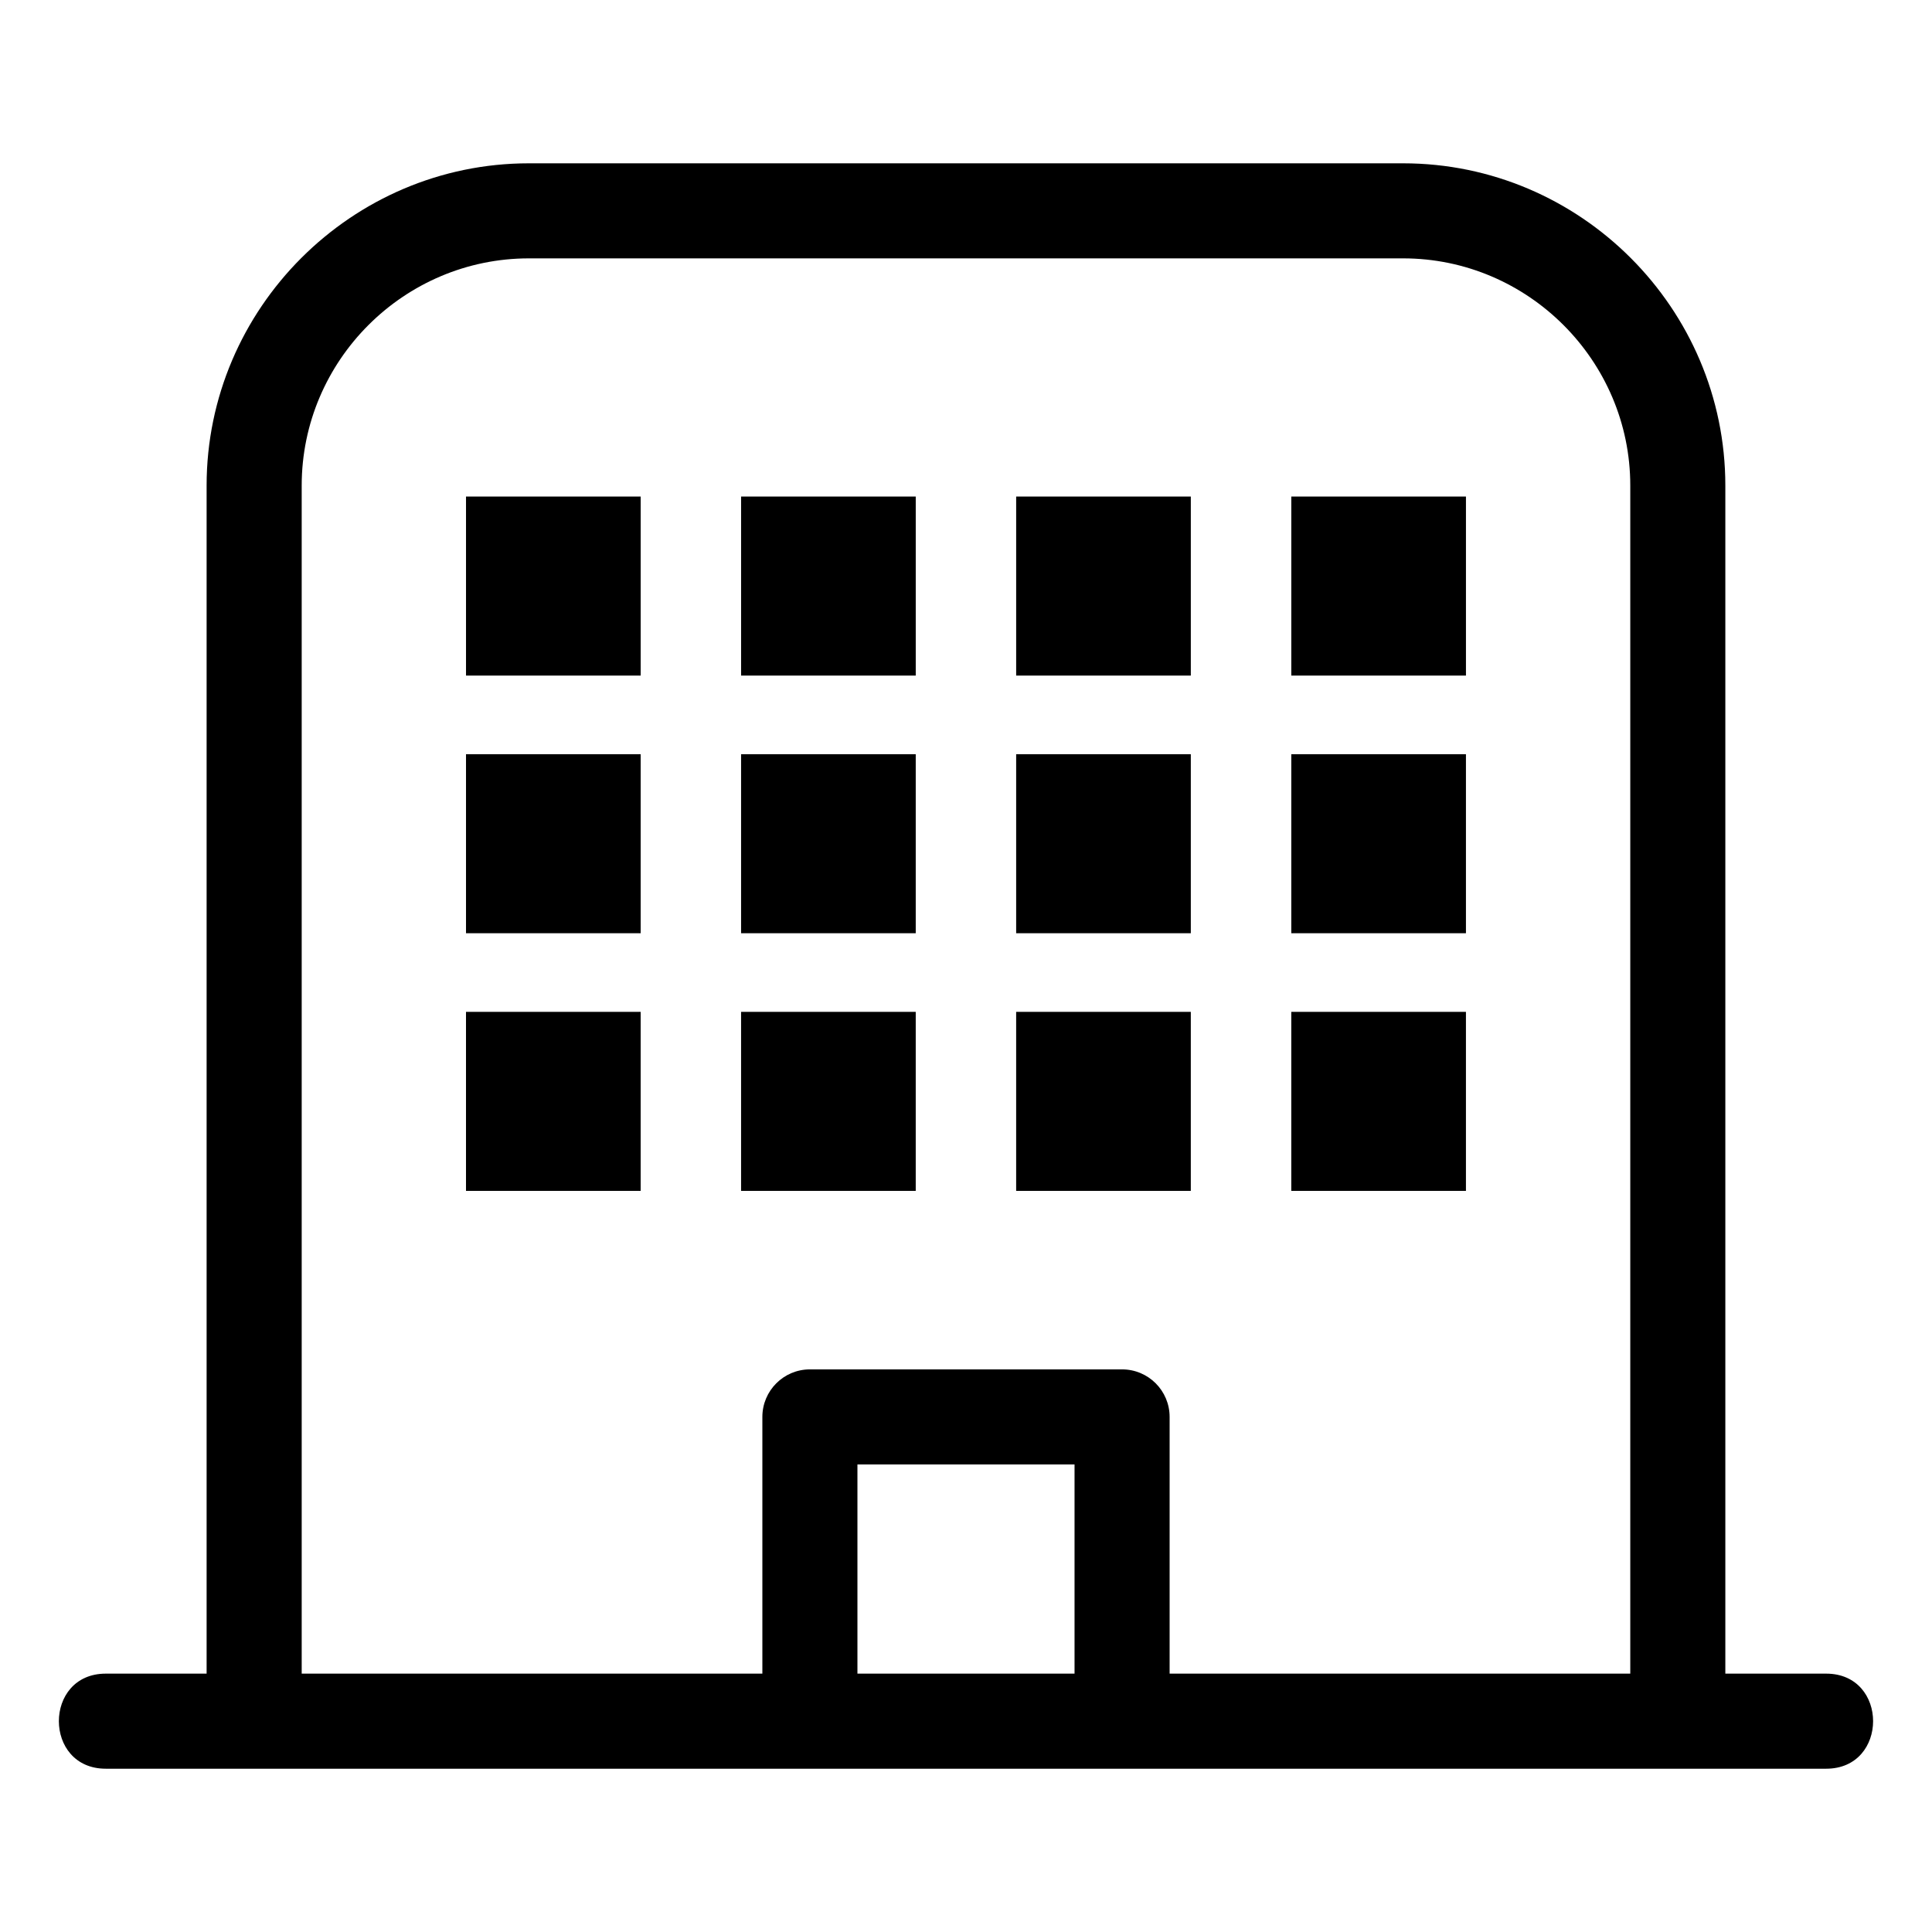 <?xml version="1.0" encoding="UTF-8"?>
<!-- Uploaded to: ICON Repo, www.iconrepo.com, Generator: ICON Repo Mixer Tools -->
<svg fill="#000000" width="800px" height="800px" version="1.1" viewBox="144 144 512 512" xmlns="http://www.w3.org/2000/svg">
 <path d="m284.15 187.28h231.69c46.984 0 85.391 38.422 85.391 85.402v314.85h26.73c16.574 0 16.574 25.195 0 25.195h-455.93c-16.574 0-16.574-25.195 0-25.195h26.723v-314.85c0-46.957 38.457-85.402 85.395-85.402zm-16.656 224.87h46.285v47.445h-46.285zm218.71 0h46.285v47.445h-46.285zm-72.914 0h46.285v47.445h-46.285zm-72.898 0h46.285v47.445h-46.285zm-72.898-68.277h46.285v47.445h-46.285zm218.71 0h46.285v47.445h-46.285zm-72.914 0h46.285v47.445h-46.285zm-72.898 0h46.285v47.445h-46.285zm-72.898-68.277h46.285v47.445h-46.285zm218.71 0h46.285v47.445h-46.285zm-72.914 0h46.285v47.445h-46.285zm-72.898 0h46.285v47.445h-46.285zm88.367 311.93v-55.43h-57.535v55.43zm-82.73 0v-68.027c0-6.957 5.641-12.598 12.598-12.598h82.73c6.957 0 12.598 5.641 12.598 12.598v68.027h122.08v-314.85c0-33.098-27.094-60.207-60.195-60.207h-231.69c-33.113 0-60.203 27.07-60.203 60.207v314.85z"/>
</svg>